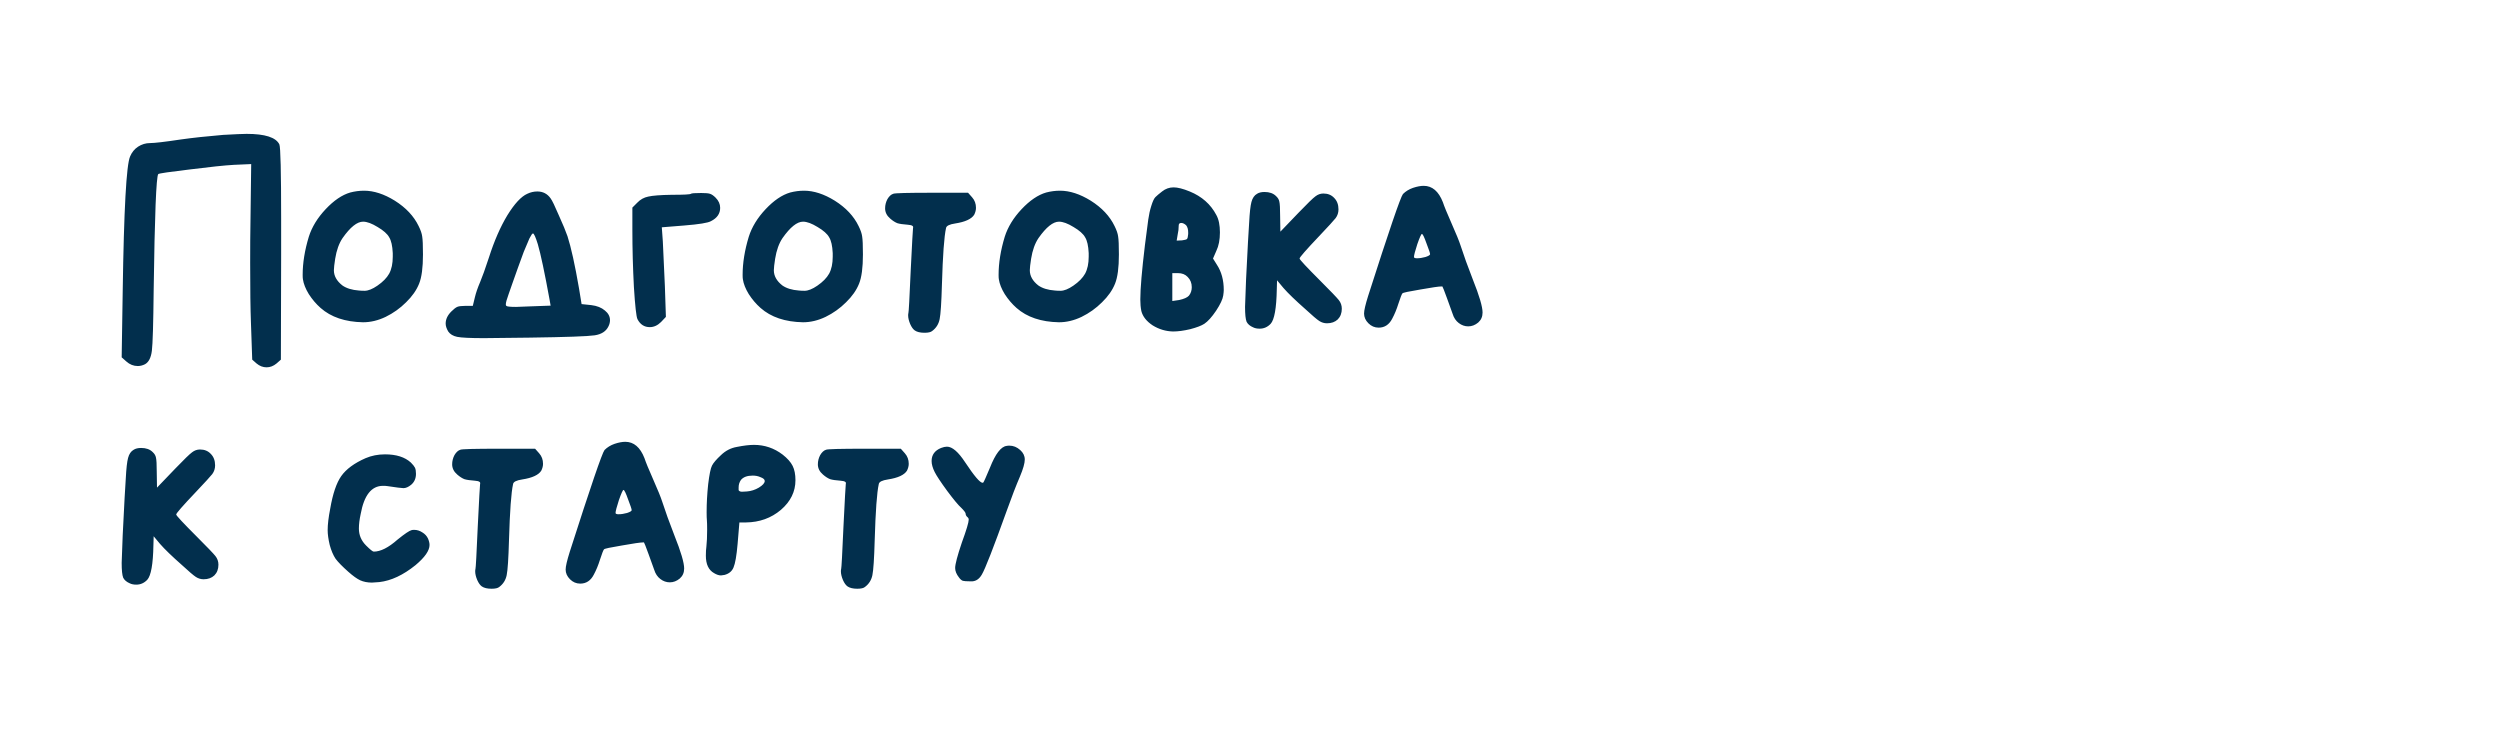 <?xml version="1.0" encoding="UTF-8"?> <svg xmlns="http://www.w3.org/2000/svg" width="293" height="86" viewBox="0 0 293 86" fill="none"> <path d="M26.14 15.81C27.58 15.73 28.5 15.69 28.9 15.69C31.06 15.69 32.34 16.1 32.74 16.92C32.88 17.22 32.95 20.12 32.95 25.62V29.79L32.92 42.15L32.41 42.6C32.05 42.9 31.66 43.05 31.24 43.05C30.82 43.05 30.43 42.9 30.07 42.6L29.56 42.15L29.41 37.8C29.35 36.26 29.32 33.93 29.32 30.81C29.32 28.77 29.33 27.29 29.35 26.37L29.44 19.23L27.4 19.32C26.34 19.38 24.62 19.56 22.24 19.86C19.88 20.14 18.65 20.32 18.55 20.4C18.31 20.68 18.13 25.22 18.01 34.02C17.97 37.94 17.9 40.3 17.8 41.1C17.7 41.92 17.43 42.45 16.99 42.69C16.71 42.83 16.43 42.9 16.15 42.9C15.65 42.9 15.2 42.72 14.8 42.36L14.26 41.88L14.38 34.2C14.52 24.58 14.81 19.29 15.25 18.33C15.45 17.85 15.76 17.47 16.18 17.19C16.62 16.91 17.08 16.77 17.56 16.77C18.1 16.77 19.3 16.63 21.16 16.35C22.58 16.15 24.24 15.97 26.14 15.81ZM44.262 26.61C43.582 26.19 43.012 25.98 42.552 25.98C41.852 25.98 41.052 26.62 40.152 27.9C39.732 28.52 39.442 29.33 39.282 30.33C39.182 30.97 39.132 31.42 39.132 31.68C39.132 32.34 39.462 32.93 40.122 33.45C40.602 33.79 41.252 33.99 42.072 34.05C42.252 34.07 42.472 34.08 42.732 34.08C43.152 34.08 43.652 33.88 44.232 33.48C44.872 33.04 45.332 32.57 45.612 32.07C45.892 31.55 46.032 30.89 46.032 30.09V29.67C45.992 28.81 45.852 28.19 45.612 27.81C45.392 27.41 44.942 27.01 44.262 26.61ZM41.052 22.56C41.592 22.42 42.132 22.35 42.672 22.35C43.812 22.35 45.012 22.74 46.272 23.52C47.572 24.34 48.502 25.33 49.062 26.49C49.302 26.97 49.442 27.38 49.482 27.72C49.542 28.06 49.572 28.76 49.572 29.82C49.572 31.36 49.422 32.5 49.122 33.24C48.822 34 48.312 34.73 47.592 35.43C46.892 36.13 46.092 36.7 45.192 37.14C44.312 37.56 43.432 37.77 42.552 37.77C40.452 37.73 38.792 37.17 37.572 36.09C37.052 35.63 36.592 35.09 36.192 34.47C35.812 33.85 35.582 33.27 35.502 32.73C35.482 32.63 35.472 32.46 35.472 32.22C35.472 30.82 35.712 29.33 36.192 27.75C36.552 26.61 37.212 25.53 38.172 24.51C39.132 23.49 40.092 22.84 41.052 22.56ZM63.032 28.62C62.772 27.78 62.582 27.36 62.462 27.36C62.382 27.36 62.242 27.56 62.042 27.96C61.862 28.36 61.642 28.88 61.382 29.52C61.142 30.16 60.912 30.79 60.692 31.41C60.472 32.01 60.252 32.63 60.032 33.27C59.812 33.89 59.672 34.29 59.612 34.47C59.392 35.07 59.282 35.47 59.282 35.67C59.282 35.75 59.302 35.81 59.342 35.85C59.422 35.93 59.802 35.97 60.482 35.97C60.682 35.97 61.202 35.95 62.042 35.91L64.532 35.82L64.412 35.13C63.832 31.95 63.372 29.78 63.032 28.62ZM61.802 22.71C62.182 22.53 62.572 22.44 62.972 22.44C63.632 22.44 64.152 22.71 64.532 23.25C64.712 23.49 65.032 24.15 65.492 25.23C65.972 26.29 66.312 27.11 66.512 27.69C66.932 28.99 67.382 31.03 67.862 33.81L68.162 35.64L69.302 35.76C69.962 35.84 70.492 36.05 70.892 36.39C71.292 36.71 71.492 37.09 71.492 37.53C71.492 37.77 71.432 38.01 71.312 38.25C71.032 38.83 70.492 39.18 69.692 39.3C68.892 39.42 66.352 39.51 62.072 39.57C58.952 39.61 57.172 39.63 56.732 39.63C55.132 39.63 54.082 39.58 53.582 39.48C53.102 39.38 52.752 39.17 52.532 38.85C52.332 38.51 52.232 38.2 52.232 37.92C52.232 37.42 52.452 36.95 52.892 36.51C53.172 36.23 53.402 36.05 53.582 35.97C53.762 35.89 54.062 35.85 54.482 35.85H55.412L55.652 34.86C55.772 34.34 55.982 33.73 56.282 33.03C56.522 32.47 56.862 31.52 57.302 30.18C57.922 28.24 58.642 26.59 59.462 25.23C60.302 23.87 61.082 23.03 61.802 22.71ZM80.984 22.71C81.043 22.65 81.444 22.62 82.183 22.62C82.683 22.62 83.023 22.65 83.204 22.71C83.403 22.77 83.624 22.92 83.864 23.16C84.224 23.52 84.403 23.92 84.403 24.36C84.403 25.04 84.043 25.56 83.323 25.92C82.984 26.12 81.933 26.29 80.174 26.43L77.564 26.64L77.683 28.29C77.683 28.43 77.763 30.18 77.924 33.54L78.043 37.14L77.474 37.74C77.073 38.14 76.633 38.34 76.153 38.34C75.513 38.34 75.034 38.03 74.713 37.41C74.573 37.13 74.433 35.87 74.293 33.63C74.174 31.37 74.114 29.14 74.114 26.94V24.33L74.683 23.76C75.043 23.38 75.474 23.14 75.974 23.04C76.493 22.92 77.413 22.85 78.734 22.83C80.153 22.83 80.903 22.79 80.984 22.71ZM95.825 26.61C95.145 26.19 94.575 25.98 94.115 25.98C93.415 25.98 92.615 26.62 91.715 27.9C91.295 28.52 91.005 29.33 90.845 30.33C90.745 30.97 90.695 31.42 90.695 31.68C90.695 32.34 91.025 32.93 91.685 33.45C92.165 33.79 92.815 33.99 93.635 34.05C93.815 34.07 94.035 34.08 94.295 34.08C94.715 34.08 95.215 33.88 95.795 33.48C96.435 33.04 96.895 32.57 97.175 32.07C97.455 31.55 97.595 30.89 97.595 30.09V29.67C97.555 28.81 97.415 28.19 97.175 27.81C96.955 27.41 96.505 27.01 95.825 26.61ZM92.615 22.56C93.155 22.42 93.695 22.35 94.235 22.35C95.375 22.35 96.575 22.74 97.835 23.52C99.135 24.34 100.065 25.33 100.625 26.49C100.865 26.97 101.005 27.38 101.045 27.72C101.105 28.06 101.135 28.76 101.135 29.82C101.135 31.36 100.985 32.5 100.685 33.24C100.385 34 99.875 34.73 99.155 35.43C98.455 36.13 97.655 36.7 96.755 37.14C95.875 37.56 94.995 37.77 94.115 37.77C92.015 37.73 90.355 37.17 89.135 36.09C88.615 35.63 88.155 35.09 87.755 34.47C87.375 33.85 87.145 33.27 87.065 32.73C87.045 32.63 87.035 32.46 87.035 32.22C87.035 30.82 87.275 29.33 87.755 27.75C88.115 26.61 88.775 25.53 89.735 24.51C90.695 23.49 91.655 22.84 92.615 22.56ZM104.695 22.71C104.855 22.63 106.375 22.59 109.255 22.59H113.455L113.935 23.13C114.235 23.47 114.385 23.88 114.385 24.36C114.385 24.62 114.315 24.89 114.175 25.17C113.855 25.67 113.115 26.01 111.955 26.19C111.275 26.29 110.915 26.47 110.875 26.73C110.655 27.71 110.495 29.91 110.395 33.33C110.335 35.47 110.245 36.83 110.125 37.41C110.005 37.99 109.715 38.45 109.255 38.79C109.095 38.93 108.795 39 108.355 39C107.855 39 107.475 38.91 107.215 38.73C107.015 38.59 106.835 38.34 106.675 37.98C106.515 37.6 106.435 37.26 106.435 36.96C106.435 36.84 106.445 36.75 106.465 36.69C106.505 36.59 106.595 34.93 106.735 31.71C106.895 28.49 106.985 26.84 107.005 26.76C107.045 26.6 107.015 26.5 106.915 26.46C106.835 26.4 106.665 26.36 106.405 26.34C105.845 26.3 105.435 26.24 105.175 26.16C104.915 26.06 104.635 25.88 104.335 25.62C103.935 25.28 103.735 24.88 103.735 24.42C103.735 24.04 103.825 23.68 104.005 23.34C104.205 23 104.435 22.79 104.695 22.71ZM125.825 26.61C125.145 26.19 124.575 25.98 124.115 25.98C123.415 25.98 122.615 26.62 121.715 27.9C121.295 28.52 121.005 29.33 120.845 30.33C120.745 30.97 120.695 31.42 120.695 31.68C120.695 32.34 121.025 32.93 121.685 33.45C122.165 33.79 122.815 33.99 123.635 34.05C123.815 34.07 124.035 34.08 124.295 34.08C124.715 34.08 125.215 33.88 125.795 33.48C126.435 33.04 126.895 32.57 127.175 32.07C127.455 31.55 127.595 30.89 127.595 30.09V29.67C127.555 28.81 127.415 28.19 127.175 27.81C126.955 27.41 126.505 27.01 125.825 26.61ZM122.615 22.56C123.155 22.42 123.695 22.35 124.235 22.35C125.375 22.35 126.575 22.74 127.835 23.52C129.135 24.34 130.065 25.33 130.625 26.49C130.865 26.97 131.005 27.38 131.045 27.72C131.105 28.06 131.135 28.76 131.135 29.82C131.135 31.36 130.985 32.5 130.685 33.24C130.385 34 129.875 34.73 129.155 35.43C128.455 36.13 127.655 36.7 126.755 37.14C125.875 37.56 124.995 37.77 124.115 37.77C122.015 37.73 120.355 37.17 119.135 36.09C118.615 35.63 118.155 35.09 117.755 34.47C117.375 33.85 117.145 33.27 117.065 32.73C117.045 32.63 117.035 32.46 117.035 32.22C117.035 30.82 117.275 29.33 117.755 27.75C118.115 26.61 118.775 25.53 119.735 24.51C120.695 23.49 121.655 22.84 122.615 22.56ZM139.195 32.46C138.915 32.16 138.535 32.01 138.055 32.01H137.395V35.28L138.205 35.16C138.765 35.04 139.145 34.87 139.345 34.65C139.565 34.37 139.675 34.04 139.675 33.66C139.675 33.18 139.515 32.78 139.195 32.46ZM139.015 26.4C138.815 26.22 138.625 26.13 138.445 26.13C138.245 26.13 138.145 26.23 138.145 26.43C138.145 26.79 138.105 27.14 138.025 27.48L137.905 28.2L138.535 28.17C138.835 28.13 139.025 28.08 139.105 28.02C139.185 27.94 139.235 27.74 139.255 27.42V27.24C139.255 26.88 139.175 26.6 139.015 26.4ZM136.195 22.44C136.595 22.12 137.045 21.96 137.545 21.96C138.025 21.96 138.655 22.12 139.435 22.44C140.855 23.02 141.895 23.94 142.555 25.2C142.835 25.7 142.975 26.38 142.975 27.24C142.975 28.1 142.835 28.82 142.555 29.4L142.165 30.3L142.615 31.02C143.155 31.84 143.425 32.83 143.425 33.99C143.425 34.13 143.405 34.34 143.365 34.62C143.305 35.06 143.025 35.66 142.525 36.42C142.025 37.16 141.565 37.67 141.145 37.95C140.805 38.17 140.255 38.38 139.495 38.58C138.735 38.76 138.065 38.85 137.485 38.85C136.625 38.83 135.825 38.59 135.085 38.13C134.365 37.65 133.925 37.09 133.765 36.45C133.685 36.05 133.645 35.6 133.645 35.1C133.645 33.84 133.825 31.72 134.185 28.74C134.365 27.3 134.495 26.3 134.575 25.74C134.655 25.16 134.775 24.62 134.935 24.12C135.095 23.6 135.255 23.26 135.415 23.1C135.575 22.94 135.835 22.72 136.195 22.44ZM147.33 22.71C147.55 22.57 147.84 22.5 148.2 22.5C148.78 22.5 149.23 22.66 149.55 22.98C149.77 23.18 149.9 23.4 149.94 23.64C150 23.88 150.03 24.43 150.03 25.29L150.06 27.15L152.22 24.9C153.24 23.84 153.89 23.21 154.17 23.01C154.45 22.79 154.76 22.68 155.1 22.68C155.62 22.68 156.04 22.85 156.36 23.19C156.7 23.53 156.87 23.98 156.87 24.54C156.87 24.92 156.76 25.26 156.54 25.56C156.32 25.84 155.67 26.55 154.59 27.69C153.07 29.29 152.31 30.16 152.31 30.3C152.31 30.42 153.13 31.3 154.77 32.94C155.95 34.12 156.66 34.86 156.9 35.16C157.14 35.46 157.26 35.8 157.26 36.18C157.26 36.7 157.1 37.12 156.78 37.44C156.46 37.74 156.04 37.89 155.52 37.89C155.2 37.89 154.9 37.8 154.62 37.62C154.34 37.44 153.8 36.98 153 36.24C151.82 35.2 150.96 34.37 150.42 33.75L149.67 32.85L149.64 33.9C149.6 36.12 149.36 37.47 148.92 37.95C148.56 38.33 148.13 38.52 147.63 38.52C147.33 38.52 147.08 38.47 146.88 38.37C146.5 38.21 146.24 37.99 146.1 37.71C145.98 37.41 145.92 36.83 145.92 35.97C145.92 35.73 145.96 34.65 146.04 32.73C146.22 29.09 146.34 26.88 146.4 26.1C146.46 24.92 146.55 24.11 146.67 23.67C146.79 23.21 147.01 22.89 147.33 22.71ZM167.607 29.79C167.607 29.67 167.467 29.25 167.187 28.53C166.927 27.79 166.747 27.42 166.647 27.42C166.567 27.42 166.387 27.82 166.107 28.62C165.847 29.42 165.717 29.92 165.717 30.12C165.717 30.22 165.837 30.27 166.077 30.27C166.377 30.27 166.707 30.22 167.067 30.12C167.427 30 167.607 29.89 167.607 29.79ZM165.597 22.02C166.077 21.86 166.497 21.78 166.857 21.78C167.857 21.78 168.607 22.42 169.107 23.7C169.247 24.14 169.587 24.97 170.127 26.19C170.667 27.41 171.017 28.27 171.177 28.77C171.537 29.89 172.017 31.22 172.617 32.76C173.377 34.66 173.757 35.95 173.757 36.63C173.757 37.11 173.587 37.5 173.247 37.8C172.887 38.1 172.497 38.25 172.077 38.25C171.677 38.25 171.307 38.12 170.967 37.86C170.627 37.6 170.387 37.24 170.247 36.78C170.127 36.42 169.907 35.81 169.587 34.95C169.267 34.07 169.087 33.61 169.047 33.57H168.957C168.637 33.57 167.807 33.69 166.467 33.93C165.127 34.15 164.427 34.3 164.367 34.38C164.287 34.46 164.127 34.87 163.887 35.61C163.687 36.25 163.447 36.83 163.167 37.35C162.807 38.05 162.277 38.4 161.577 38.4C161.117 38.4 160.717 38.23 160.377 37.89C160.037 37.55 159.867 37.17 159.867 36.75C159.867 36.39 160.027 35.7 160.347 34.68C162.787 27.06 164.147 23.08 164.427 22.74C164.747 22.42 165.137 22.18 165.597 22.02ZM15.67 52.71C15.89 52.57 16.18 52.5 16.54 52.5C17.12 52.5 17.57 52.66 17.89 52.98C18.11 53.18 18.24 53.4 18.28 53.64C18.34 53.88 18.37 54.43 18.37 55.29L18.4 57.15L20.56 54.9C21.58 53.84 22.23 53.21 22.51 53.01C22.79 52.79 23.1 52.68 23.44 52.68C23.96 52.68 24.38 52.85 24.7 53.19C25.04 53.53 25.21 53.98 25.21 54.54C25.21 54.92 25.1 55.26 24.88 55.56C24.66 55.84 24.01 56.55 22.93 57.69C21.41 59.29 20.65 60.16 20.65 60.3C20.65 60.42 21.47 61.3 23.11 62.94C24.29 64.12 25 64.86 25.24 65.16C25.48 65.46 25.6 65.8 25.6 66.18C25.6 66.7 25.44 67.12 25.12 67.44C24.8 67.74 24.38 67.89 23.86 67.89C23.54 67.89 23.24 67.8 22.96 67.62C22.68 67.44 22.14 66.98 21.34 66.24C20.16 65.2 19.3 64.37 18.76 63.75L18.01 62.85L17.98 63.9C17.94 66.12 17.7 67.47 17.26 67.95C16.9 68.33 16.47 68.52 15.97 68.52C15.67 68.52 15.42 68.47 15.22 68.37C14.84 68.21 14.58 67.99 14.44 67.71C14.32 67.41 14.26 66.83 14.26 65.97C14.26 65.73 14.3 64.65 14.38 62.73C14.56 59.09 14.68 56.88 14.74 56.1C14.8 54.92 14.89 54.11 15.01 53.67C15.13 53.21 15.35 52.89 15.67 52.71ZM42.842 53.7C43.542 53.4 44.302 53.25 45.122 53.25C46.442 53.25 47.452 53.57 48.152 54.21C48.392 54.45 48.552 54.65 48.632 54.81C48.712 54.97 48.752 55.21 48.752 55.53C48.752 56.07 48.562 56.5 48.182 56.82C47.862 57.08 47.562 57.21 47.282 57.21C47.082 57.21 46.452 57.13 45.392 56.97C45.272 56.95 45.102 56.94 44.882 56.94C43.542 56.94 42.672 58.04 42.272 60.24C42.132 60.88 42.062 61.45 42.062 61.95C42.062 62.71 42.342 63.37 42.902 63.93C43.382 64.41 43.682 64.65 43.802 64.65C44.602 64.65 45.532 64.18 46.592 63.24C47.432 62.56 47.982 62.19 48.242 62.13C48.302 62.11 48.402 62.1 48.542 62.1C48.882 62.1 49.202 62.2 49.502 62.4C49.802 62.58 50.022 62.82 50.162 63.12C50.282 63.4 50.342 63.65 50.342 63.87C50.342 64.53 49.792 65.32 48.692 66.24C47.252 67.4 45.842 68.06 44.462 68.22C44.022 68.26 43.732 68.28 43.592 68.28C43.072 68.28 42.612 68.19 42.212 68.01C41.832 67.83 41.372 67.5 40.832 67.02C40.132 66.4 39.632 65.89 39.332 65.49C39.052 65.07 38.822 64.53 38.642 63.87C38.482 63.19 38.402 62.61 38.402 62.13C38.402 61.47 38.502 60.63 38.702 59.61C39.002 57.87 39.432 56.6 39.992 55.8C40.572 54.98 41.522 54.28 42.842 53.7ZM53.953 52.71C54.113 52.63 55.633 52.59 58.513 52.59H62.713L63.193 53.13C63.493 53.47 63.643 53.88 63.643 54.36C63.643 54.62 63.573 54.89 63.433 55.17C63.113 55.67 62.373 56.01 61.213 56.19C60.533 56.29 60.173 56.47 60.133 56.73C59.913 57.71 59.753 59.91 59.653 63.33C59.593 65.47 59.503 66.83 59.383 67.41C59.263 67.99 58.973 68.45 58.513 68.79C58.353 68.93 58.053 69 57.613 69C57.113 69 56.733 68.91 56.473 68.73C56.273 68.59 56.093 68.34 55.933 67.98C55.773 67.6 55.693 67.26 55.693 66.96C55.693 66.84 55.703 66.75 55.723 66.69C55.763 66.59 55.853 64.93 55.993 61.71C56.153 58.49 56.243 56.84 56.263 56.76C56.303 56.6 56.273 56.5 56.173 56.46C56.093 56.4 55.923 56.36 55.663 56.34C55.103 56.3 54.693 56.24 54.433 56.16C54.173 56.06 53.893 55.88 53.593 55.62C53.193 55.28 52.993 54.88 52.993 54.42C52.993 54.04 53.083 53.68 53.263 53.34C53.463 53 53.693 52.79 53.953 52.71ZM74.033 59.79C74.033 59.67 73.893 59.25 73.613 58.53C73.353 57.79 73.173 57.42 73.073 57.42C72.993 57.42 72.813 57.82 72.533 58.62C72.273 59.42 72.143 59.92 72.143 60.12C72.143 60.22 72.263 60.27 72.503 60.27C72.803 60.27 73.133 60.22 73.493 60.12C73.853 60 74.033 59.89 74.033 59.79ZM72.023 52.02C72.503 51.86 72.923 51.78 73.283 51.78C74.283 51.78 75.033 52.42 75.533 53.7C75.673 54.14 76.013 54.97 76.553 56.19C77.093 57.41 77.443 58.27 77.603 58.77C77.963 59.89 78.443 61.22 79.043 62.76C79.803 64.66 80.183 65.95 80.183 66.63C80.183 67.11 80.013 67.5 79.673 67.8C79.313 68.1 78.923 68.25 78.503 68.25C78.103 68.25 77.733 68.12 77.393 67.86C77.053 67.6 76.813 67.24 76.673 66.78C76.553 66.42 76.333 65.81 76.013 64.95C75.693 64.07 75.513 63.61 75.473 63.57H75.383C75.063 63.57 74.233 63.69 72.893 63.93C71.553 64.15 70.853 64.3 70.793 64.38C70.713 64.46 70.553 64.87 70.313 65.61C70.113 66.25 69.873 66.83 69.593 67.35C69.233 68.05 68.703 68.4 68.003 68.4C67.543 68.4 67.143 68.23 66.803 67.89C66.463 67.55 66.293 67.17 66.293 66.75C66.293 66.39 66.453 65.7 66.773 64.68C69.213 57.06 70.573 53.08 70.853 52.74C71.173 52.42 71.563 52.18 72.023 52.02ZM89.117 55.92C88.857 55.8 88.557 55.74 88.217 55.74C87.577 55.74 87.117 55.91 86.837 56.25C86.657 56.51 86.567 56.8 86.567 57.12C86.567 57.28 86.567 57.39 86.567 57.45C86.587 57.49 86.627 57.53 86.687 57.57C86.747 57.61 86.837 57.63 86.957 57.63C87.177 57.63 87.367 57.62 87.527 57.6C88.027 57.56 88.497 57.41 88.937 57.15C89.397 56.87 89.627 56.61 89.627 56.37C89.627 56.19 89.457 56.04 89.117 55.92ZM86.357 52.38C87.157 52.22 87.827 52.14 88.367 52.14C89.607 52.14 90.727 52.52 91.727 53.28C92.287 53.72 92.677 54.16 92.897 54.6C93.117 55.04 93.227 55.6 93.227 56.28C93.227 57.62 92.657 58.78 91.517 59.76C90.377 60.72 89.017 61.21 87.437 61.23H86.657L86.447 63.75C86.327 65.13 86.167 66.05 85.967 66.51C85.787 66.95 85.437 67.24 84.917 67.38C84.717 67.42 84.577 67.44 84.497 67.44C84.257 67.44 83.987 67.35 83.687 67.17C83.047 66.81 82.727 66.13 82.727 65.13C82.727 64.69 82.747 64.34 82.787 64.08C82.847 63.56 82.877 62.89 82.877 62.07C82.877 61.55 82.867 61.18 82.847 60.96C82.827 60.78 82.817 60.47 82.817 60.03C82.817 58.99 82.877 57.9 82.997 56.76C83.137 55.6 83.287 54.87 83.447 54.57C83.607 54.25 83.957 53.84 84.497 53.34C85.037 52.82 85.657 52.5 86.357 52.38ZM96.814 52.71C96.974 52.63 98.494 52.59 101.374 52.59H105.574L106.054 53.13C106.354 53.47 106.504 53.88 106.504 54.36C106.504 54.62 106.434 54.89 106.294 55.17C105.974 55.67 105.234 56.01 104.074 56.19C103.394 56.29 103.034 56.47 102.994 56.73C102.774 57.71 102.614 59.91 102.514 63.33C102.454 65.47 102.364 66.83 102.244 67.41C102.124 67.99 101.834 68.45 101.374 68.79C101.214 68.93 100.914 69 100.474 69C99.974 69 99.594 68.91 99.334 68.73C99.134 68.59 98.954 68.34 98.794 67.98C98.634 67.6 98.554 67.26 98.554 66.96C98.554 66.84 98.564 66.75 98.584 66.69C98.624 66.59 98.714 64.93 98.854 61.71C99.014 58.49 99.104 56.84 99.124 56.76C99.164 56.6 99.134 56.5 99.034 56.46C98.954 56.4 98.784 56.36 98.524 56.34C97.964 56.3 97.554 56.24 97.294 56.16C97.034 56.06 96.754 55.88 96.454 55.62C96.054 55.28 95.854 54.88 95.854 54.42C95.854 54.04 95.944 53.68 96.124 53.34C96.324 53 96.554 52.79 96.814 52.71ZM117.974 52.26C118.054 52.24 118.164 52.23 118.304 52.23C118.764 52.23 119.184 52.4 119.564 52.74C119.924 53.06 120.104 53.43 120.104 53.85C120.104 54.29 119.914 54.96 119.534 55.86C119.094 56.88 118.584 58.2 118.004 59.82C116.424 64.22 115.444 66.73 115.064 67.35C114.784 67.83 114.424 68.09 113.984 68.13C113.924 68.13 113.804 68.13 113.624 68.13C113.264 68.13 113.004 68.11 112.844 68.07C112.684 68.01 112.534 67.88 112.394 67.68C112.094 67.3 111.944 66.93 111.944 66.57C111.944 66.13 112.204 65.14 112.724 63.6C113.264 62.12 113.534 61.22 113.534 60.9C113.534 60.8 113.504 60.72 113.444 60.66C113.264 60.52 113.174 60.37 113.174 60.21C113.174 60.09 113.004 59.86 112.664 59.52C112.324 59.22 111.774 58.56 111.014 57.54C110.254 56.5 109.764 55.76 109.544 55.32C109.304 54.84 109.184 54.41 109.184 54.03C109.184 53.31 109.554 52.8 110.294 52.5C110.554 52.4 110.784 52.35 110.984 52.35C111.604 52.35 112.314 52.96 113.114 54.18C114.174 55.78 114.854 56.58 115.154 56.58C115.194 56.58 115.224 56.57 115.244 56.55C115.304 56.49 115.564 55.91 116.024 54.81C116.664 53.19 117.314 52.34 117.974 52.26Z" fill="#022F4D"></path> </svg> 